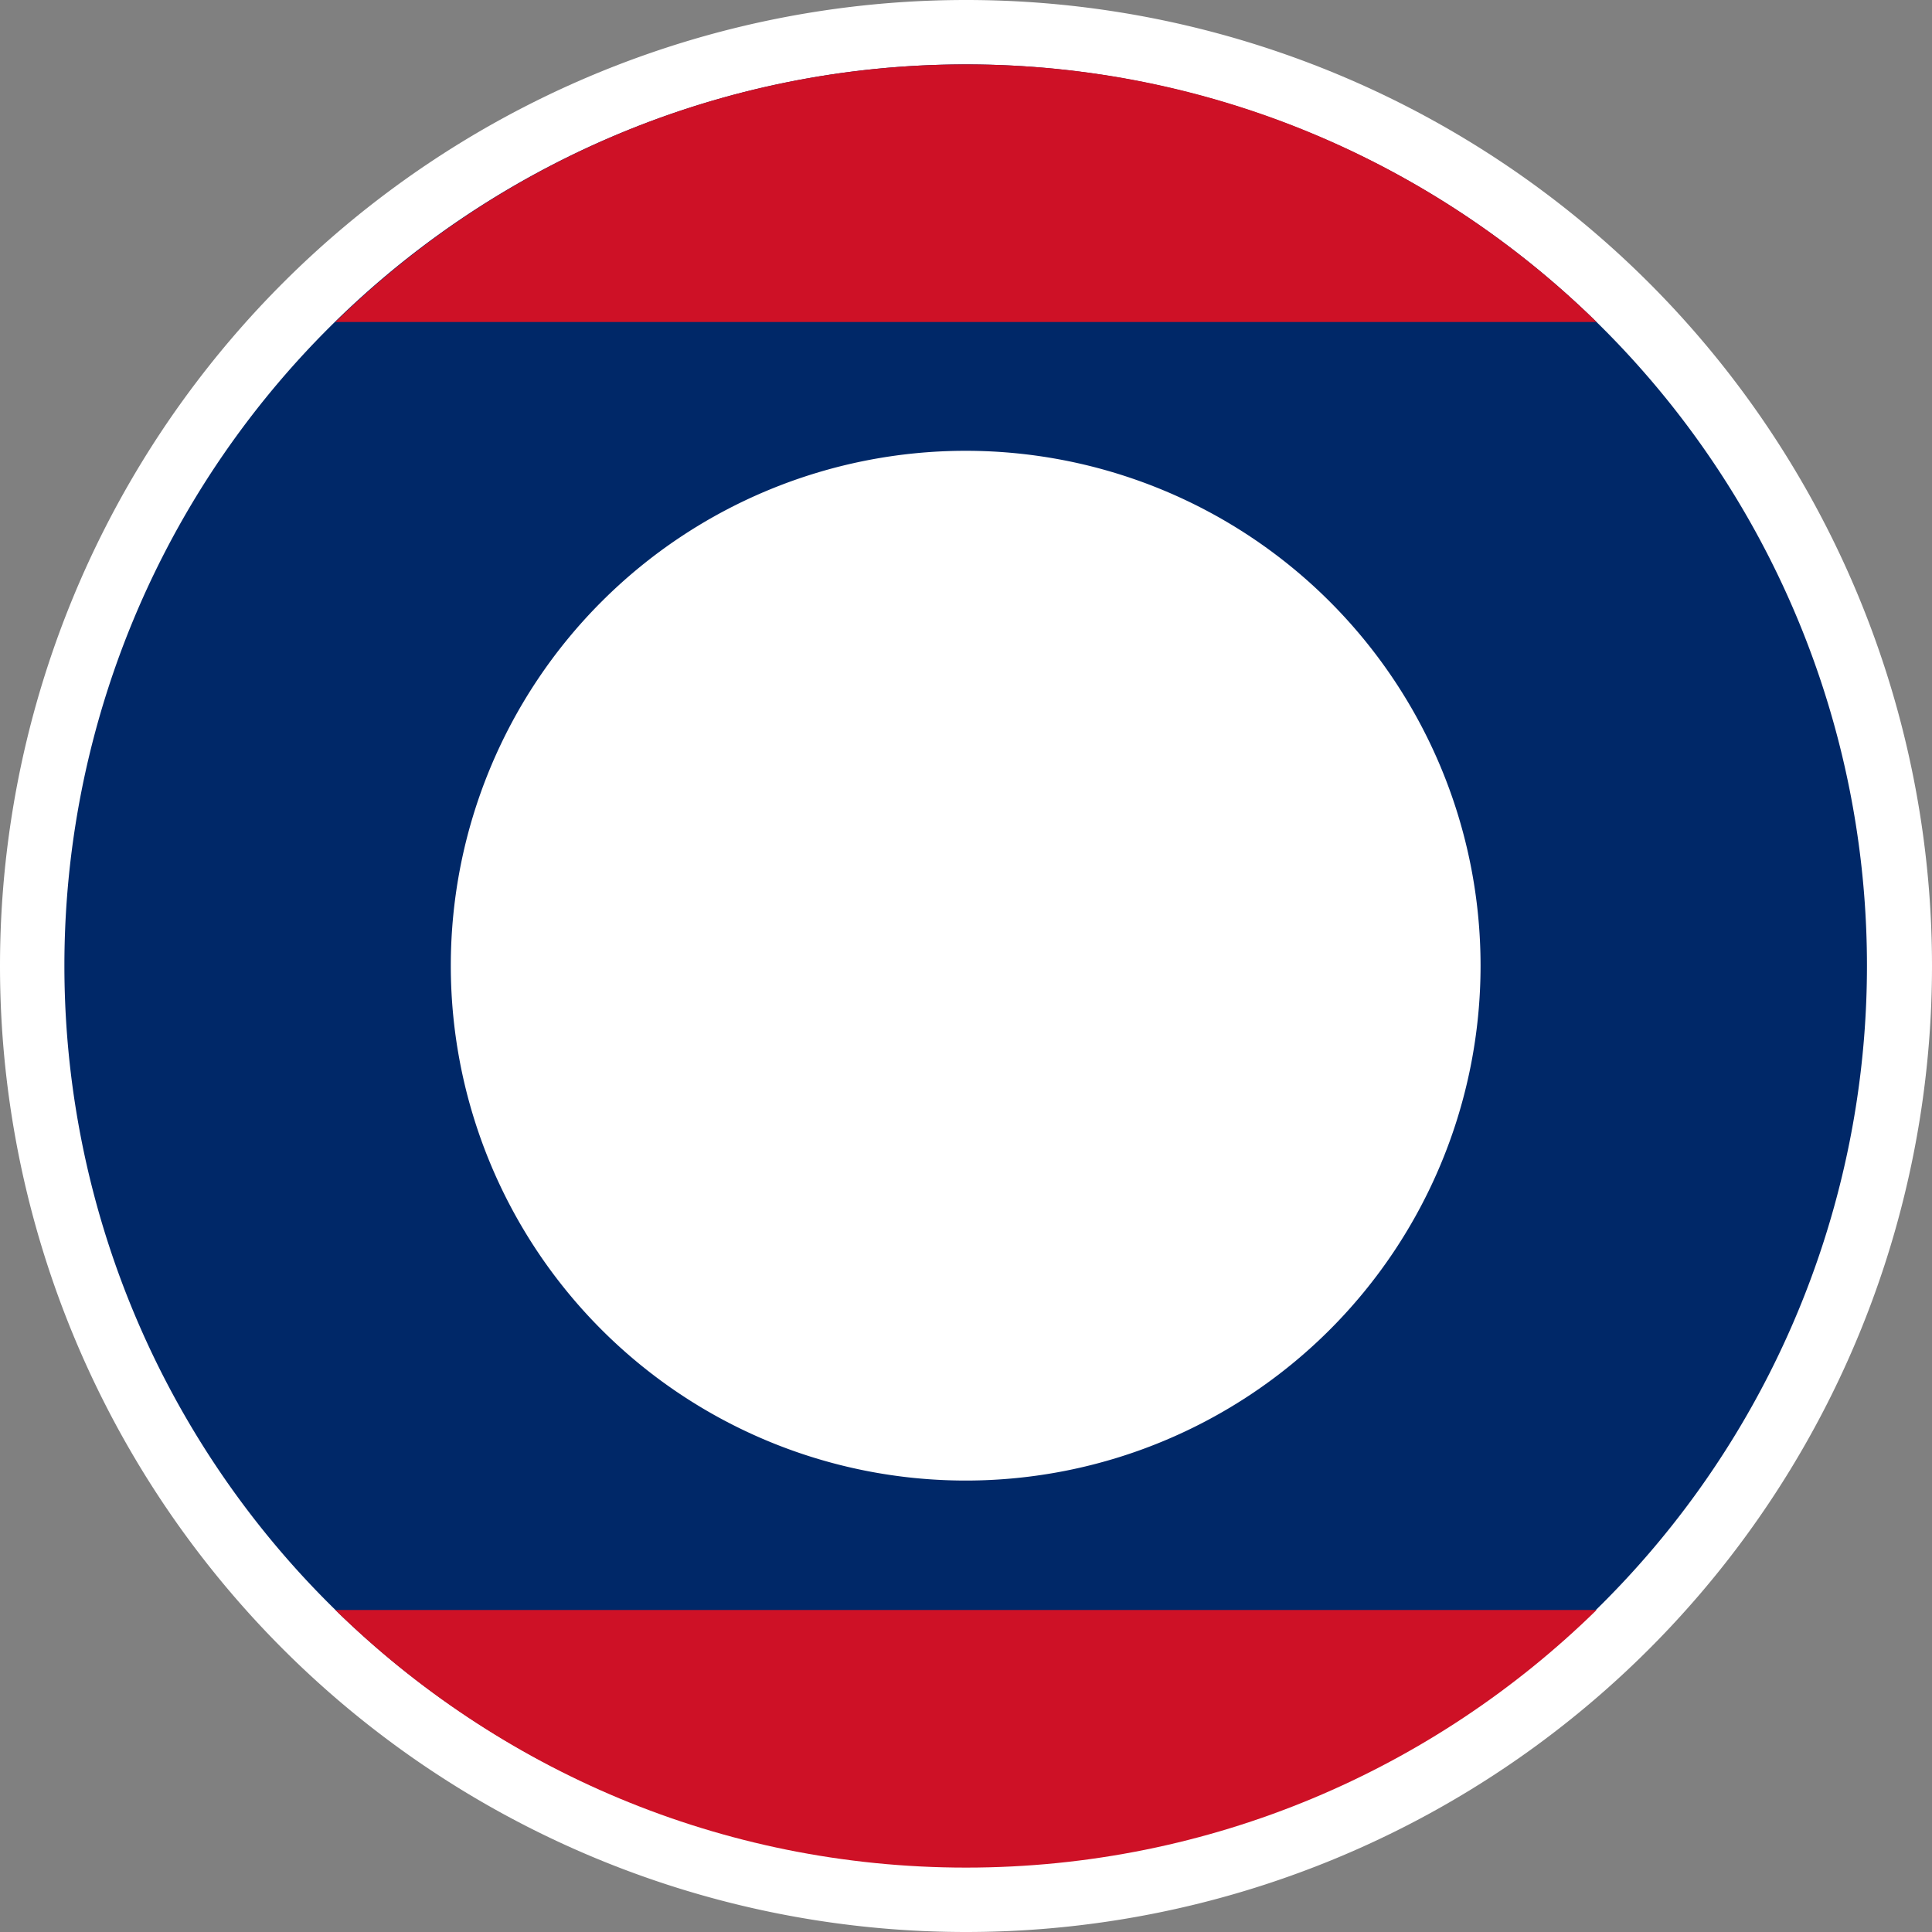 <?xml version="1.0" encoding="UTF-8" standalone="no"?>
<!-- Created with Inkscape (http://www.inkscape.org/) -->
<svg
   xmlns:dc="http://purl.org/dc/elements/1.1/"
   xmlns:cc="http://creativecommons.org/ns#"
   xmlns:rdf="http://www.w3.org/1999/02/22-rdf-syntax-ns#"
   xmlns:svg="http://www.w3.org/2000/svg"
   xmlns="http://www.w3.org/2000/svg"
   xmlns:sodipodi="http://sodipodi.sourceforge.net/DTD/sodipodi-0.dtd"
   xmlns:inkscape="http://www.inkscape.org/namespaces/inkscape"
   id="svg2"
   sodipodi:version="0.32"
   inkscape:version="0.46dev+devel"
   width="300"
   height="300"
   version="1.0"
   sodipodi:docbase="D:\slady\pic\svg\wiki\b"
   sodipodi:docname="Latvia_roundel.svg"
   inkscape:output_extension="org.inkscape.output.svg.inkscape">
  <rect width="100%" height="100%" fill="#808080" stroke="none"/>
  <defs
     id="defs5">
    <inkscape:perspective
       sodipodi:type="inkscape:persp3d"
       id="perspective10"
       inkscape:vp_x="-50 : 600 : 1"
       inkscape:vp_y="0 : 1000 : 0"
       inkscape:vp_z="700 : 600 : 1"
       inkscape:persp3d-origin="300 : 400 : 1" />
    <inkscape:perspective
       inkscape:persp3d-origin="300 : 400 : 1"
       inkscape:vp_z="700 : 600 : 1"
       inkscape:vp_y="0 : 1000 : 0"
       inkscape:vp_x="-50 : 600 : 1"
       id="perspective2339"
       sodipodi:type="inkscape:persp3d" />
    <inkscape:perspective
       inkscape:persp3d-origin="300 : 400 : 1"
       inkscape:vp_z="700 : 600 : 1"
       inkscape:vp_y="0 : 1000 : 0"
       inkscape:vp_x="-50 : 600 : 1"
       id="perspective2352"
       sodipodi:type="inkscape:persp3d" />
  </defs>
  <sodipodi:namedview
     inkscape:window-height="1003"
     inkscape:window-width="1280"
     inkscape:pageshadow="2"
     inkscape:pageopacity="0.0"
     borderopacity="1.0"
     bordercolor="#666666"
     pagecolor="#ffffff"
     id="base"
     inkscape:zoom="1.9166667"
     inkscape:cx="84.411472"
     inkscape:cy="128.61996"
     inkscape:window-x="-4"
     inkscape:window-y="-4"
     inkscape:current-layer="svg2"
     showgrid="false" />
  <g
     id="g2958"
     transform="translate(-363.022,0)">
    <path
       sodipodi:type="arc"
       style="fill:#ffffff;fill-opacity:1;fill-rule:evenodd;stroke:none;stroke-width:2;stroke-linecap:butt;stroke-linejoin:miter;marker:none;marker-start:none;marker-mid:none;marker-end:none;stroke-miterlimit:4;stroke-dasharray:none;stroke-dashoffset:0;stroke-opacity:1;visibility:visible;display:inline;overflow:visible"
       id="path2361"
       sodipodi:cx="149.47826"
       sodipodi:cy="150"
       sodipodi:rx="150"
       sodipodi:ry="150"
       d="M 299.478,150 A 150,150 0 1 1 -0.522,150 A 150,150 0 1 1 299.478,150 z"
       transform="translate(363.544,0)" />
    <path
       transform="matrix(0.933,0,0,0.933,373.509,10)"
       d="M 299.478,150 A 150,150 0 1 1 -0.522,150 A 150,150 0 1 1 299.478,150 z"
       sodipodi:ry="150"
       sodipodi:rx="150"
       sodipodi:cy="150"
       sodipodi:cx="149.47826"
       id="path2363"
       style="fill:#002868;fill-opacity:1;fill-rule:evenodd;stroke:none;stroke-width:2;stroke-linecap:butt;stroke-linejoin:miter;marker:none;marker-start:none;marker-mid:none;marker-end:none;stroke-miterlimit:4;stroke-dasharray:none;stroke-dashoffset:0;stroke-opacity:1;visibility:visible;display:inline;overflow:visible"
       sodipodi:type="arc" />
    <path
       id="rect2946"
       d="M 513.031,10 C 474.924,10 440.346,25.273 415.094,50 L 610.938,50 C 585.685,25.273 551.139,10 513.031,10 z M 415.094,250 C 440.346,274.727 474.924,290 513.031,290 C 551.139,290 585.685,274.727 610.938,250 L 415.094,250 z"
       style="opacity:1;fill:#ce1126;fill-opacity:1;fill-rule:nonzero;stroke:none;stroke-width:1;stroke-linecap:round;stroke-linejoin:round;stroke-miterlimit:4;stroke-dasharray:none;stroke-dashoffset:3.2;stroke-opacity:1" />
    <path
       sodipodi:type="arc"
       style="fill:#ffffff;fill-opacity:1;fill-rule:evenodd;stroke:none;stroke-width:2;stroke-linecap:butt;stroke-linejoin:miter;marker:none;marker-start:none;marker-mid:none;marker-end:none;stroke-miterlimit:4;stroke-dasharray:none;stroke-dashoffset:0;stroke-opacity:1;visibility:visible;display:inline;overflow:visible"
       id="path2956"
       sodipodi:cx="149.47826"
       sodipodi:cy="150"
       sodipodi:rx="150"
       sodipodi:ry="150"
       d="M 299.478,150 A 150,150 0 1 1 -0.522,150 A 150,150 0 1 1 299.478,150 z"
       transform="matrix(0.533,0,0,0.533,433.301,70)" />
  </g>
</svg>
